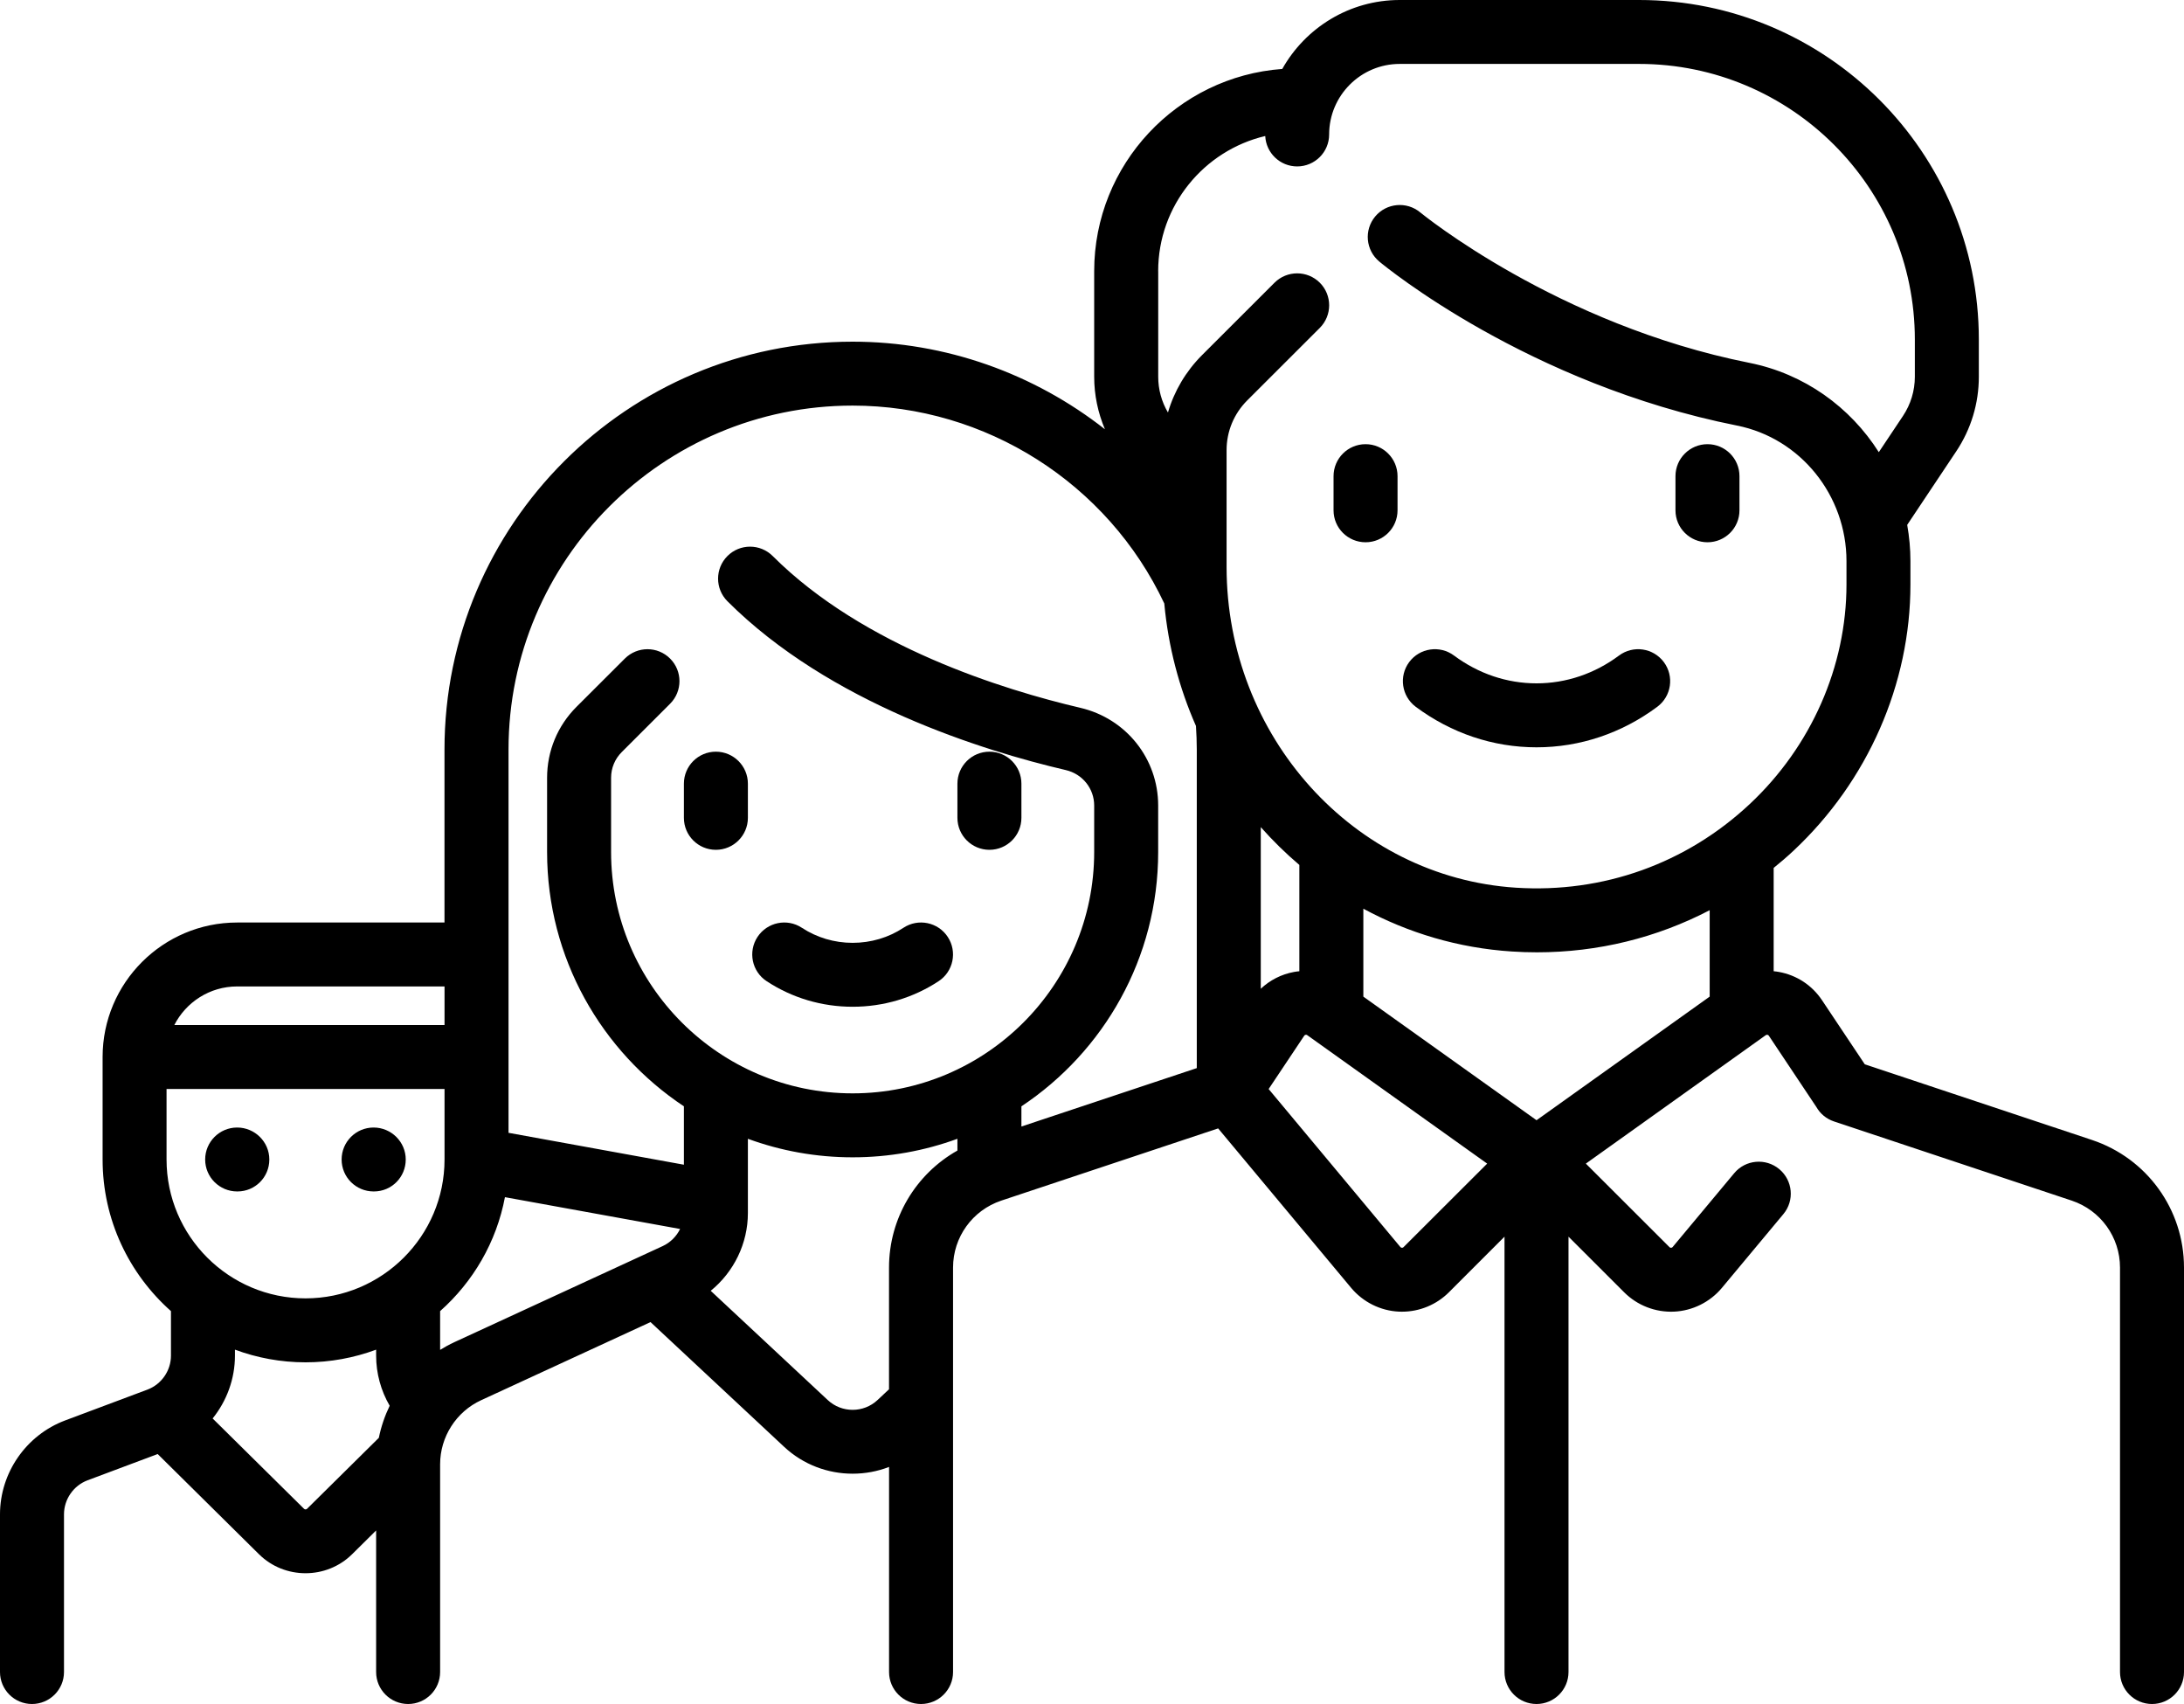 <?xml version="1.0" encoding="UTF-8"?>
<svg width="50px" height="39px" viewBox="0 0 50 39" version="1.1" xmlns="http://www.w3.org/2000/svg" xmlns:xlink="http://www.w3.org/1999/xlink">
    <title>workers</title>
    <defs>
        <filter color-interpolation-filters="auto" id="filter-1">
            <feColorMatrix in="SourceGraphic" type="matrix" values="0 0 0 0 0.451 0 0 0 0 0.659 0 0 0 0 0.733 0 0 0 1 0"></feColorMatrix>
        </filter>
    </defs>
    <g id="Page-1" stroke="none" stroke-width="1" fill="none" fill-rule="evenodd">
        <g id="workers" transform="translate(-877, -2068)" filter="url(#filter-1)">
            <g transform="translate(877, 2068)">
                <path d="M31.263,12.411 C31.667,12.411 31.995,12.084 31.995,11.68 L31.995,10.898 C31.995,10.494 31.667,10.166 31.263,10.166 C30.858,10.166 30.53,10.494 30.53,10.898 L30.53,11.68 C30.53,12.084 30.858,12.411 31.263,12.411 Z" id="Path" fill="#000000" fill-rule="nonzero"></path>
                <path d="M39.091,12.411 C39.495,12.411 39.823,12.084 39.823,11.68 L39.823,10.898 C39.823,10.494 39.495,10.166 39.091,10.166 C38.686,10.166 38.358,10.494 38.358,10.898 L38.358,11.68 C38.358,12.084 38.686,12.411 39.091,12.411 Z" id="Path" fill="#000000" fill-rule="nonzero"></path>
                <path d="M32.412,16.177 C33.228,16.783 34.184,17.104 35.177,17.104 C36.17,17.104 37.126,16.783 37.941,16.177 C38.266,15.935 38.333,15.477 38.091,15.153 C37.849,14.829 37.391,14.762 37.066,15.003 C36.506,15.42 35.852,15.64 35.177,15.64 C34.501,15.64 33.848,15.42 33.287,15.003 C32.963,14.762 32.504,14.829 32.262,15.153 C32.021,15.477 32.088,15.935 32.412,16.177 Z" id="Path" fill="#000000" fill-rule="nonzero"></path>
                <path d="M47.894,26.091 L42.692,24.359 L41.714,22.894 C41.485,22.55 41.134,22.319 40.726,22.245 C40.686,22.237 40.646,22.233 40.606,22.229 L40.606,19.864 C40.762,19.738 40.915,19.607 41.062,19.469 C42.762,17.876 43.737,15.655 43.737,13.374 L43.737,12.844 C43.737,12.562 43.711,12.284 43.663,12.013 L44.785,10.331 C45.124,9.824 45.303,9.233 45.303,8.624 L45.303,7.77 C45.303,3.485 41.814,0 37.525,0 L32.045,0 C30.891,0 29.884,0.638 29.356,1.578 C26.953,1.753 25.05,3.761 25.05,6.206 L25.05,8.624 C25.05,9.04 25.136,9.447 25.296,9.825 C23.677,8.554 21.65,7.82 19.52,7.82 C14.368,7.82 10.176,12.007 10.176,17.154 L10.176,21.114 L5.429,21.114 C3.73,21.114 2.349,22.495 2.349,24.192 L2.349,26.538 C2.349,27.917 2.955,29.157 3.914,30.008 L3.914,31.026 C3.914,31.371 3.697,31.684 3.374,31.805 L1.491,32.51 C0.599,32.845 0,33.708 0,34.66 L0,38.268 C0,38.672 0.328,39 0.732,39 C1.137,39 1.465,38.672 1.465,38.268 L1.465,34.66 C1.465,34.315 1.682,34.001 2.005,33.88 L3.61,33.279 L5.929,35.572 C6.223,35.863 6.609,36.007 6.995,36.007 C7.381,36.007 7.767,35.862 8.061,35.572 L8.611,35.028 L8.611,38.268 C8.611,38.672 8.939,39 9.344,39 C9.748,39 10.076,38.672 10.076,38.268 L10.076,33.513 C10.076,32.886 10.444,32.31 11.015,32.047 L14.893,30.259 L17.952,33.114 C18.391,33.524 18.956,33.729 19.52,33.729 C19.803,33.729 20.086,33.678 20.354,33.574 L20.354,38.268 C20.354,38.672 20.681,39 21.086,39 C21.49,39 21.819,38.672 21.819,38.268 L21.819,29.011 C21.819,28.315 22.263,27.7 22.923,27.479 L27.888,25.826 L30.934,29.477 C31.206,29.802 31.605,30.001 32.029,30.02 C32.052,30.021 32.075,30.021 32.098,30.021 C32.498,30.021 32.885,29.862 33.17,29.578 L34.444,28.304 L34.444,38.268 C34.444,38.672 34.772,39 35.177,39 C35.581,39 35.909,38.672 35.909,38.268 L35.909,28.304 L37.184,29.578 C37.484,29.878 37.899,30.039 38.324,30.02 C38.748,30.001 39.148,29.802 39.42,29.477 L40.828,27.788 C41.087,27.478 41.045,27.017 40.734,26.758 C40.423,26.499 39.961,26.541 39.703,26.851 L38.294,28.54 C38.29,28.545 38.28,28.557 38.258,28.558 C38.235,28.559 38.224,28.548 38.22,28.543 L36.306,26.632 L40.424,23.693 C40.429,23.69 40.442,23.681 40.463,23.684 C40.484,23.688 40.493,23.702 40.496,23.706 L41.584,25.337 C41.67,25.488 41.81,25.608 41.988,25.667 L47.43,27.479 C48.091,27.7 48.535,28.315 48.535,29.011 L48.535,38.268 C48.535,38.672 48.863,39 49.268,39 C49.672,39 50,38.672 50,38.268 L50,29.011 C50,27.684 49.154,26.511 47.894,26.091 L47.894,26.091 Z M26.515,6.206 C26.515,4.704 27.563,3.444 28.966,3.113 C28.985,3.501 29.305,3.809 29.697,3.809 C30.101,3.809 30.429,3.482 30.429,3.078 C30.429,2.187 31.154,1.463 32.045,1.463 L37.525,1.463 C41.006,1.463 43.838,4.292 43.838,7.77 L43.838,8.623 C43.838,8.943 43.744,9.253 43.567,9.519 L43.013,10.349 C42.358,9.316 41.306,8.555 40.052,8.305 C35.651,7.429 32.545,4.886 32.514,4.861 C32.203,4.603 31.742,4.645 31.483,4.955 C31.224,5.266 31.266,5.727 31.577,5.986 C31.713,6.1 34.986,8.789 39.766,9.74 C41.218,10.029 42.273,11.335 42.273,12.844 L42.273,13.374 C42.273,15.252 41.466,17.084 40.06,18.401 C38.604,19.765 36.701,20.445 34.705,20.317 C30.991,20.078 28.081,16.851 28.081,12.973 L28.081,10.305 C28.081,9.874 28.249,9.469 28.554,9.164 L30.215,7.505 C30.501,7.219 30.501,6.756 30.215,6.47 C29.929,6.185 29.465,6.185 29.179,6.47 L27.518,8.129 C27.147,8.501 26.882,8.951 26.739,9.441 C26.593,9.194 26.516,8.913 26.516,8.623 L26.516,6.206 L26.515,6.206 Z M29.747,22.229 C29.707,22.233 29.667,22.237 29.627,22.245 C29.335,22.298 29.074,22.433 28.864,22.63 L28.864,18.931 C29.138,19.24 29.433,19.53 29.747,19.796 L29.747,22.229 Z M11.642,17.154 C11.642,12.814 15.176,9.283 19.52,9.283 C22.565,9.283 25.36,11.06 26.655,13.812 C26.746,14.801 26.996,15.745 27.38,16.615 C27.391,16.794 27.399,16.974 27.399,17.154 L27.399,24.446 L23.384,25.783 L23.384,25.321 C25.27,24.068 26.515,21.927 26.515,19.5 L26.515,18.437 C26.515,17.365 25.782,16.445 24.733,16.2 C22.995,15.794 19.769,14.803 17.69,12.726 C17.403,12.44 16.94,12.44 16.654,12.726 C16.368,13.012 16.368,13.475 16.654,13.761 C18.99,16.095 22.51,17.184 24.4,17.625 C24.783,17.714 25.05,18.048 25.05,18.437 L25.05,19.5 C25.05,22.546 22.569,25.024 19.52,25.024 C16.471,25.024 13.99,22.546 13.99,19.5 L13.99,17.802 C13.99,17.579 14.077,17.37 14.234,17.213 L15.341,16.107 C15.627,15.821 15.627,15.358 15.341,15.073 C15.055,14.787 14.592,14.787 14.305,15.073 L13.198,16.178 C12.764,16.612 12.525,17.189 12.525,17.802 L12.525,19.5 C12.525,21.927 13.771,24.068 15.657,25.321 L15.657,26.657 L11.642,25.927 L11.642,17.154 Z M5.429,22.577 L10.177,22.577 L10.177,23.46 L3.991,23.46 C4.258,22.937 4.802,22.577 5.429,22.577 Z M3.813,24.924 L10.177,24.924 L10.177,26.538 C10.177,28.29 8.749,29.716 6.995,29.716 C5.241,29.716 3.813,28.291 3.813,26.538 L3.813,24.924 Z M7.03,34.532 C7.011,34.551 6.979,34.551 6.96,34.532 L4.868,32.465 C5.191,32.064 5.379,31.559 5.379,31.026 L5.379,30.89 C5.883,31.077 6.427,31.18 6.995,31.18 C7.563,31.18 8.107,31.077 8.611,30.89 L8.611,31.026 C8.611,31.433 8.72,31.827 8.921,32.174 C8.809,32.406 8.725,32.652 8.673,32.908 L7.03,34.532 Z M10.401,30.719 C10.288,30.771 10.18,30.831 10.076,30.895 L10.076,30.008 C10.83,29.339 11.366,28.429 11.56,27.4 L15.57,28.128 C15.487,28.297 15.349,28.437 15.173,28.519 L10.401,30.719 Z M20.353,29.011 L20.353,31.797 L20.089,32.044 C19.77,32.342 19.27,32.342 18.951,32.044 L16.271,29.543 C16.8,29.113 17.122,28.461 17.122,27.763 L17.122,26.064 C17.87,26.338 18.678,26.488 19.52,26.488 C20.362,26.488 21.17,26.338 21.919,26.064 L21.919,26.333 C20.964,26.871 20.353,27.885 20.353,29.011 Z M32.133,28.543 C32.129,28.547 32.118,28.559 32.096,28.558 C32.074,28.557 32.063,28.545 32.059,28.54 L29.044,24.925 L29.858,23.706 C29.861,23.702 29.87,23.688 29.89,23.684 C29.912,23.68 29.925,23.69 29.929,23.693 L34.047,26.632 L32.133,28.543 Z M35.177,25.639 L31.212,22.81 L31.212,20.798 C32.238,21.352 33.388,21.698 34.61,21.777 C34.803,21.79 34.995,21.796 35.186,21.796 C36.583,21.796 37.93,21.463 39.141,20.832 L39.141,22.81 L35.177,25.639 Z" id="Shape" fill="#000000" fill-rule="nonzero"></path>
                <path d="M16.389,19.45 C16.793,19.45 17.122,19.122 17.122,18.718 L17.122,17.936 C17.122,17.532 16.793,17.204 16.389,17.204 C15.984,17.204 15.657,17.532 15.657,17.936 L15.657,18.718 C15.657,19.122 15.984,19.45 16.389,19.45 Z" id="Path" fill="#000000" fill-rule="nonzero"></path>
                <path d="M22.652,19.45 C23.056,19.45 23.384,19.122 23.384,18.718 L23.384,17.936 C23.384,17.532 23.056,17.204 22.652,17.204 C22.247,17.204 21.919,17.532 21.919,17.936 L21.919,18.718 C21.919,19.122 22.247,19.45 22.652,19.45 Z" id="Path" fill="#000000" fill-rule="nonzero"></path>
                <path d="M17.552,22.457 C18.135,22.84 18.815,23.042 19.52,23.042 C20.225,23.042 20.906,22.84 21.488,22.457 C21.826,22.236 21.92,21.782 21.698,21.444 C21.476,21.106 21.022,21.012 20.684,21.234 C20.341,21.46 19.939,21.579 19.52,21.579 C19.102,21.579 18.7,21.459 18.357,21.234 C18.019,21.012 17.565,21.106 17.342,21.444 C17.12,21.782 17.214,22.236 17.552,22.457 Z" id="Path" fill="#000000" fill-rule="nonzero"></path>
                <path d="M5.429,27.269 L5.437,27.269 C5.842,27.269 6.166,26.942 6.166,26.538 C6.166,26.134 5.834,25.806 5.429,25.806 C5.025,25.806 4.697,26.134 4.697,26.538 C4.697,26.942 5.025,27.269 5.429,27.269 Z" id="Path" fill="#000000" fill-rule="nonzero"></path>
                <path d="M8.553,27.269 L8.561,27.269 C8.965,27.269 9.289,26.942 9.289,26.538 C9.289,26.134 8.957,25.806 8.553,25.806 C8.148,25.806 7.821,26.134 7.821,26.538 C7.821,26.942 8.148,27.269 8.553,27.269 Z" id="Path" fill="#000000" fill-rule="nonzero"></path>
            </g>
        </g>
    </g>
</svg>